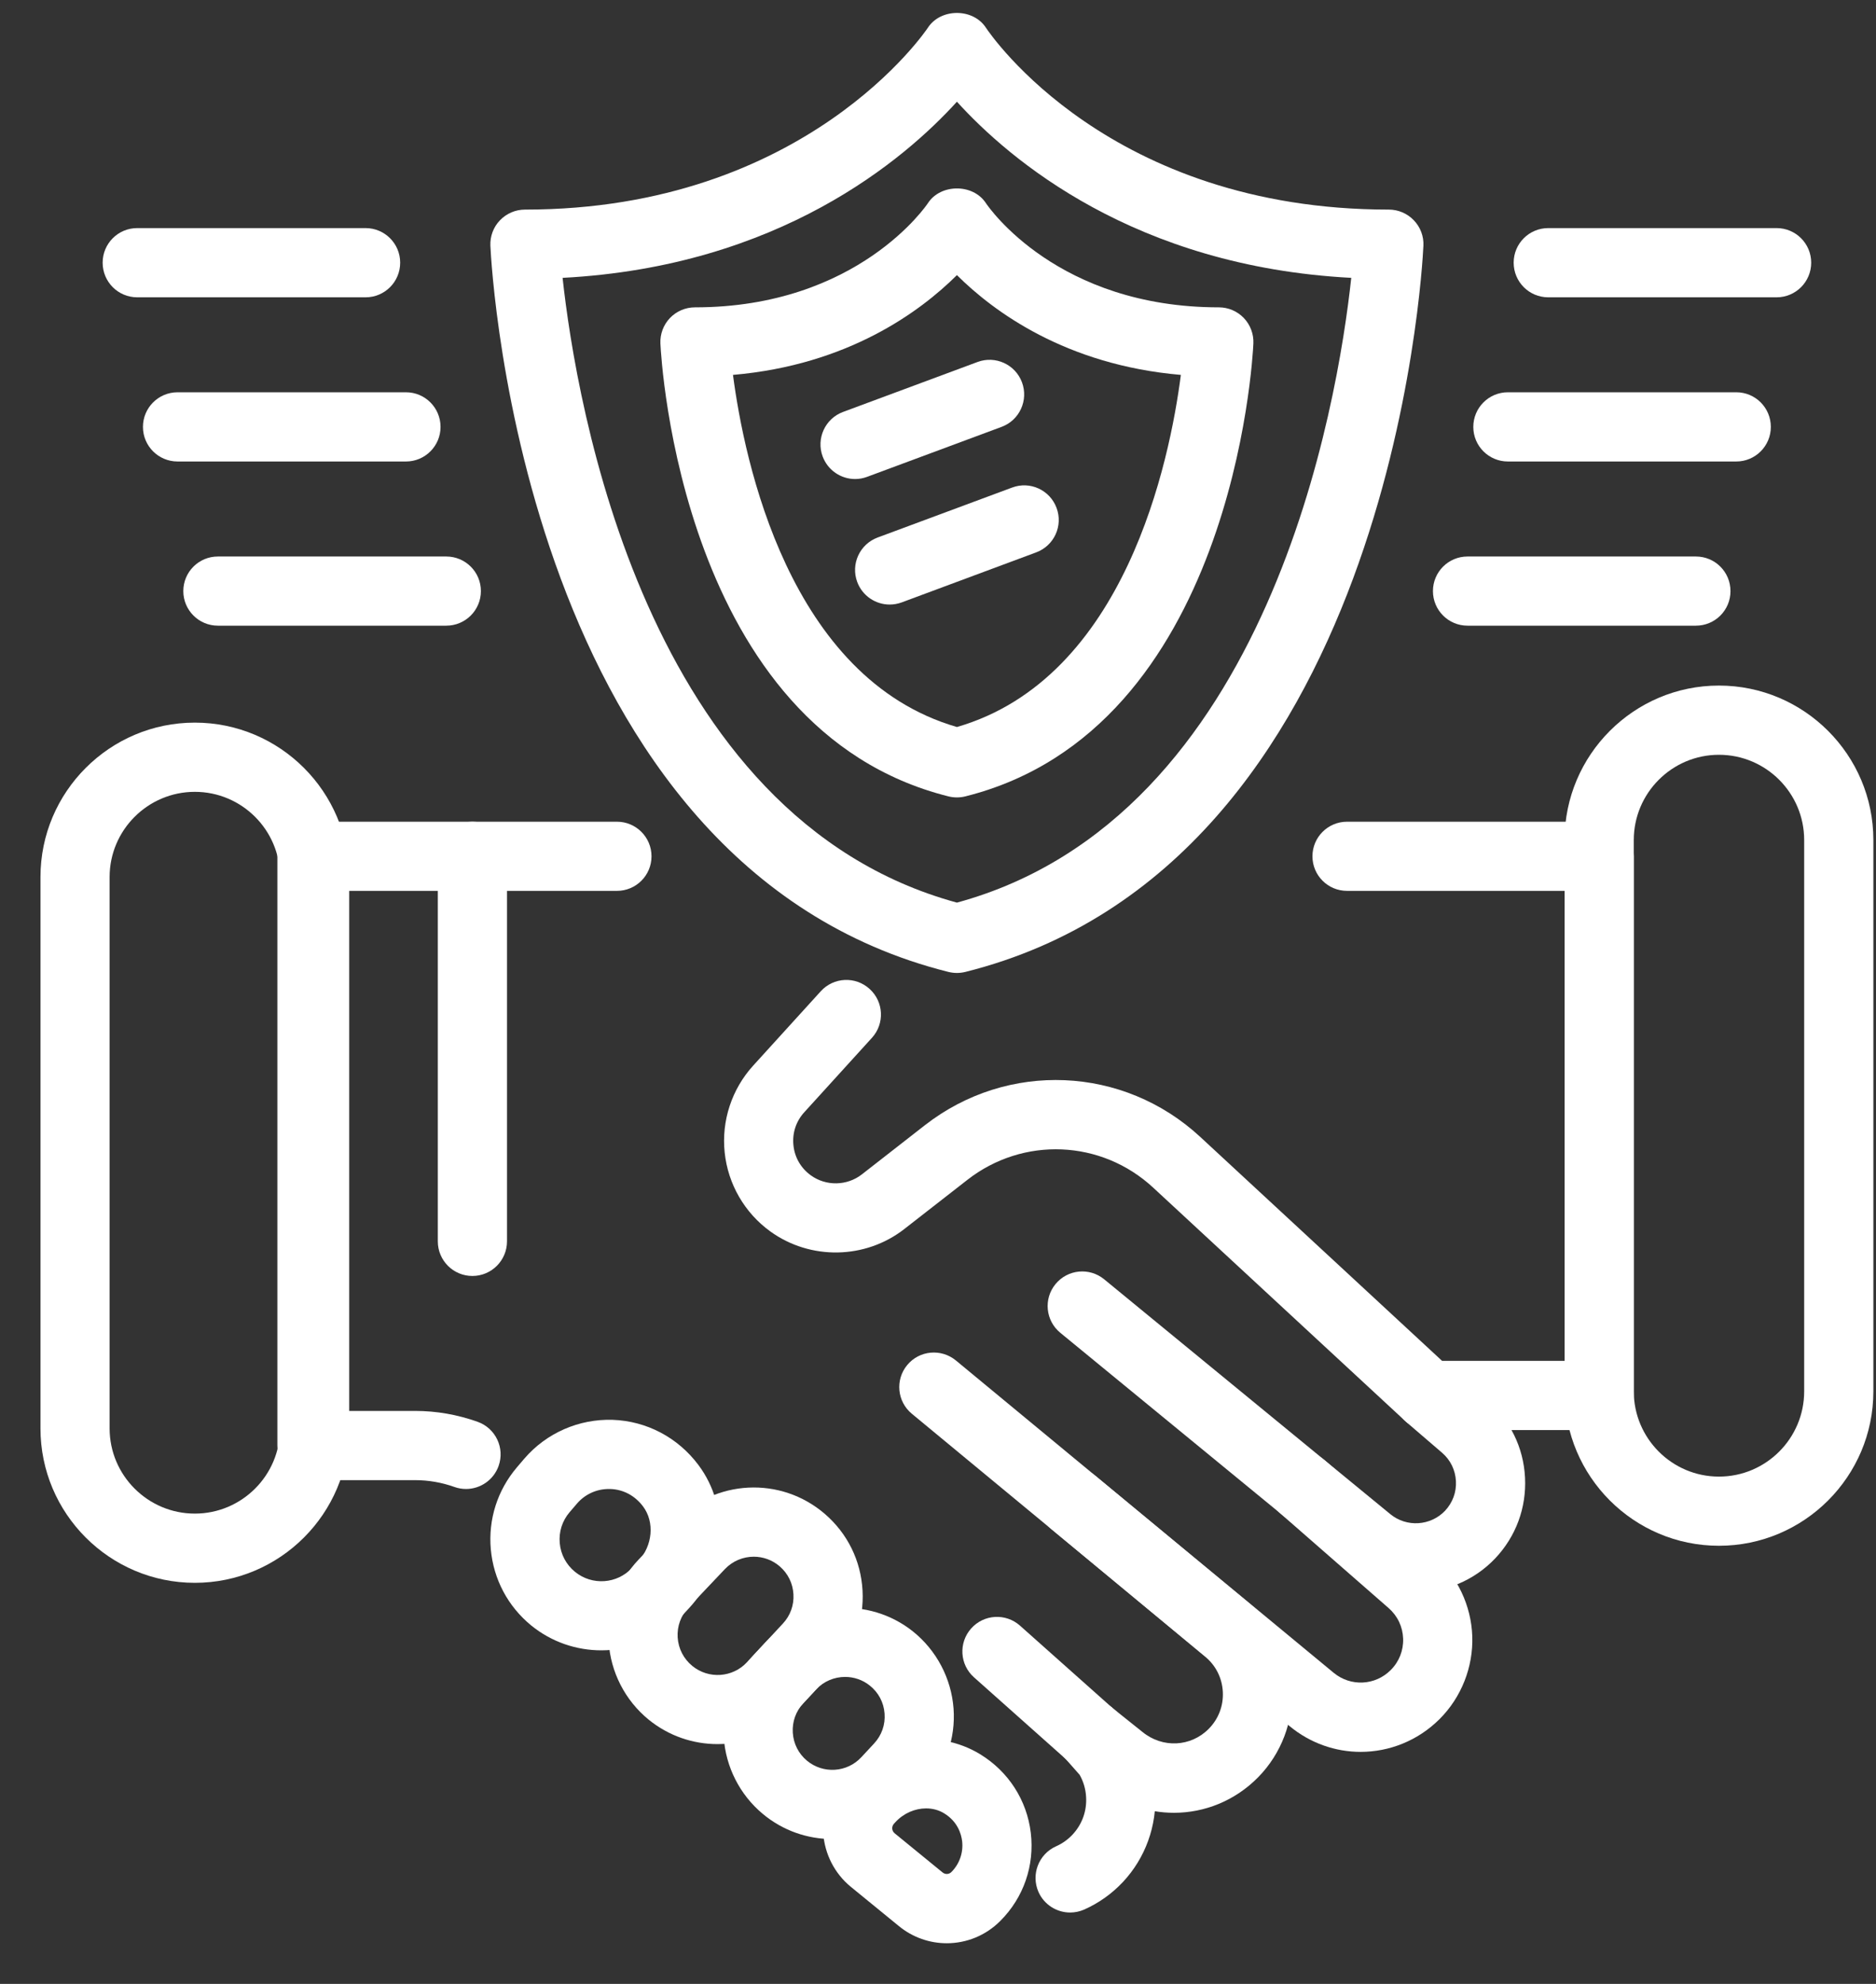 <svg xmlns="http://www.w3.org/2000/svg" width="35" height="37" viewBox="0 0 35 37" fill="none"><rect x="0" y="0" width="35" height="37" fill="#333333" stroke="none"/><path d="M29.835 26.671H26.651C26.489 26.671 26.332 26.609 26.213 26.499L21.515 22.15C20.548 21.254 19.09 21.193 18.05 22.003L16.872 22.921C16.146 23.488 15.117 23.506 14.371 22.966C13.891 22.619 13.581 22.082 13.52 21.493C13.458 20.904 13.652 20.315 14.05 19.876L15.313 18.487C15.553 18.223 15.961 18.204 16.224 18.444C16.488 18.683 16.508 19.091 16.268 19.355L15.005 20.744C14.851 20.913 14.779 21.132 14.803 21.36C14.826 21.587 14.942 21.786 15.127 21.92C15.411 22.126 15.803 22.118 16.079 21.903L17.256 20.985C18.799 19.784 20.958 19.876 22.392 21.203L26.904 25.38H29.19V16.615H25.132C24.775 16.615 24.486 16.327 24.486 15.97C24.486 15.614 24.775 15.325 25.132 15.325H29.835C30.192 15.325 30.481 15.614 30.481 15.97V26.025C30.481 26.382 30.192 26.671 29.835 26.671Z" fill="white"></path><path d="M26.413 29.698C25.956 29.698 25.498 29.546 25.122 29.238L19.782 24.857C19.506 24.631 19.466 24.224 19.692 23.949C19.918 23.673 20.324 23.633 20.6 23.859L25.94 28.24C26.242 28.488 26.689 28.46 26.959 28.177C27.101 28.026 27.174 27.83 27.163 27.623C27.152 27.417 27.061 27.229 26.904 27.094L26.23 26.515C25.96 26.282 25.93 25.875 26.162 25.605C26.395 25.334 26.802 25.305 27.072 25.536L27.745 26.116C28.172 26.483 28.424 26.995 28.452 27.558C28.48 28.121 28.282 28.656 27.895 29.065C27.497 29.484 26.956 29.698 26.413 29.698Z" fill="white"></path><path d="M21.902 33.809C21.408 33.809 20.913 33.642 20.5 33.302L19.936 32.852C19.658 32.63 19.612 32.224 19.835 31.945C20.056 31.666 20.463 31.62 20.741 31.843L21.313 32.3C21.689 32.609 22.219 32.581 22.553 32.241C22.735 32.056 22.827 31.811 22.814 31.553C22.8 31.294 22.683 31.061 22.483 30.896L19.612 28.516C19.337 28.289 19.299 27.882 19.526 27.608C19.754 27.333 20.161 27.295 20.435 27.523L23.306 29.902C23.78 30.294 24.071 30.871 24.103 31.486C24.135 32.1 23.906 32.705 23.474 33.145C23.042 33.585 22.474 33.809 21.902 33.809Z" fill="white"></path><path d="M25.387 32.673C24.918 32.673 24.448 32.514 24.06 32.193L17.012 26.367C16.737 26.14 16.698 25.734 16.925 25.459C17.152 25.184 17.558 25.146 17.834 25.373L24.882 31.198C25.198 31.459 25.656 31.438 25.946 31.147C26.103 30.991 26.185 30.782 26.178 30.561C26.17 30.339 26.074 30.137 25.907 29.991L23.87 28.211C23.602 27.976 23.575 27.568 23.809 27.3C24.044 27.031 24.452 27.004 24.72 27.239L26.757 29.02C27.189 29.397 27.448 29.943 27.468 30.517C27.487 31.091 27.265 31.654 26.859 32.06C26.452 32.466 25.921 32.672 25.387 32.673Z" fill="white"></path><path d="M11.219 30.779C10.756 30.779 10.292 30.626 9.909 30.314C9.475 29.958 9.208 29.454 9.157 28.896C9.107 28.337 9.28 27.794 9.644 27.366L9.783 27.203C10.197 26.722 10.804 26.461 11.429 26.48C12.062 26.502 12.645 26.808 13.03 27.322C13.626 28.119 13.552 29.243 12.853 29.995L12.738 30.119C12.332 30.556 11.777 30.779 11.219 30.779ZM11.359 27.77C11.129 27.77 10.914 27.868 10.764 28.043L10.626 28.204C10.489 28.365 10.424 28.569 10.443 28.78C10.462 28.991 10.563 29.18 10.726 29.314C11.045 29.575 11.513 29.543 11.792 29.241L11.908 29.117C12.177 28.826 12.216 28.387 11.997 28.095C11.846 27.894 11.629 27.778 11.386 27.77C11.377 27.77 11.368 27.77 11.359 27.77Z" fill="white"></path><path d="M8.694 27.77C8.622 27.77 8.549 27.758 8.477 27.732C8.241 27.648 7.994 27.605 7.744 27.605H5.82C5.463 27.605 5.175 27.316 5.175 26.96V15.97C5.175 15.614 5.463 15.325 5.82 15.325H11.51C11.866 15.325 12.155 15.614 12.155 15.97C12.155 16.327 11.866 16.615 11.51 16.615H6.465V26.314H7.744C8.143 26.314 8.535 26.383 8.911 26.517C9.247 26.637 9.422 27.006 9.302 27.341C9.208 27.605 8.959 27.77 8.694 27.77Z" fill="white"></path><path d="M17.663 36.242C17.348 36.242 17.031 36.136 16.769 35.921L15.874 35.19C15.573 34.944 15.386 34.58 15.359 34.192C15.332 33.804 15.469 33.419 15.734 33.134L15.762 33.103C16.424 32.391 17.484 32.229 18.285 32.716C18.813 33.038 19.158 33.572 19.231 34.182C19.304 34.793 19.097 35.392 18.662 35.826C18.387 36.102 18.026 36.242 17.663 36.242ZM17.278 33.727C17.074 33.727 16.862 33.815 16.709 33.98L16.68 34.011C16.649 34.045 16.645 34.08 16.646 34.104C16.648 34.128 16.657 34.163 16.691 34.191L17.586 34.922C17.635 34.962 17.705 34.959 17.75 34.914C17.902 34.761 17.975 34.55 17.95 34.336C17.934 34.209 17.871 33.975 17.613 33.818C17.513 33.757 17.397 33.727 17.278 33.727Z" fill="white"></path><path d="M19.965 35.669C19.718 35.669 19.482 35.526 19.375 35.286C19.231 34.96 19.378 34.579 19.703 34.434C19.818 34.383 19.921 34.31 20.008 34.218C20.188 34.026 20.279 33.776 20.263 33.513C20.255 33.365 20.213 33.225 20.142 33.1L19.854 32.774C19.631 32.521 19.641 32.139 19.877 31.897C20.111 31.656 20.493 31.636 20.752 31.852C20.919 31.992 21.064 32.155 21.183 32.334C21.2 32.358 21.215 32.382 21.229 32.407C21.417 32.716 21.53 33.069 21.551 33.435C21.588 34.048 21.368 34.656 20.947 35.103C20.741 35.321 20.499 35.493 20.227 35.614C20.142 35.651 20.053 35.669 19.965 35.669Z" fill="white"></path><path d="M3.635 29.52C2.047 29.52 0.755 28.228 0.755 26.64V16.357C0.755 14.769 2.047 13.477 3.635 13.477C5.223 13.477 6.515 14.769 6.515 16.357V26.64C6.515 28.228 5.223 29.52 3.635 29.52ZM3.635 14.768C2.759 14.768 2.045 15.481 2.045 16.357V26.64C2.045 27.516 2.759 28.229 3.635 28.229C4.512 28.229 5.225 27.516 5.225 26.64V16.357C5.225 15.481 4.512 14.768 3.635 14.768Z" fill="white"></path><path d="M32.07 28.829C30.482 28.829 29.19 27.537 29.19 25.949V15.667C29.19 14.079 30.482 12.786 32.07 12.786C33.658 12.786 34.951 14.079 34.951 15.667V25.949C34.951 27.537 33.658 28.829 32.07 28.829ZM32.07 14.077C31.194 14.077 30.481 14.79 30.481 15.667V25.949C30.481 26.826 31.194 27.539 32.07 27.539C32.947 27.539 33.66 26.826 33.66 25.949V15.667C33.66 14.79 32.947 14.077 32.07 14.077Z" fill="white"></path><path d="M8.813 23.797C8.457 23.797 8.168 23.508 8.168 23.151V15.97C8.168 15.614 8.457 15.325 8.813 15.325C9.17 15.325 9.459 15.614 9.459 15.97V23.151C9.459 23.508 9.17 23.797 8.813 23.797Z" fill="white"></path><path d="M13.388 32.528C12.932 32.528 12.476 32.377 12.1 32.07C11.662 31.712 11.391 31.184 11.356 30.62C11.32 30.056 11.523 29.498 11.912 29.089L12.589 28.376C13.336 27.589 14.566 27.526 15.389 28.235C15.811 28.599 16.061 29.105 16.092 29.662C16.123 30.218 15.931 30.75 15.552 31.158L14.882 31.879C14.483 32.308 13.937 32.528 13.388 32.528ZM14.063 29.033C13.866 29.033 13.67 29.111 13.524 29.264L12.848 29.977C12.703 30.13 12.63 30.329 12.643 30.539C12.657 30.749 12.754 30.937 12.916 31.07C13.221 31.32 13.669 31.289 13.937 31L14.606 30.28C14.745 30.131 14.815 29.937 14.803 29.734C14.792 29.53 14.701 29.346 14.547 29.213C14.407 29.092 14.234 29.033 14.063 29.033Z" fill="white"></path><path d="M15.527 34.299C15.068 34.299 14.607 34.144 14.229 33.828C13.803 33.473 13.538 32.952 13.503 32.399C13.467 31.845 13.664 31.294 14.041 30.888L14.279 30.632C14.998 29.857 16.207 29.768 17.033 30.427C17.472 30.779 17.748 31.302 17.79 31.863C17.832 32.424 17.636 32.982 17.253 33.394L17.015 33.65C16.616 34.079 16.073 34.299 15.527 34.299ZM15.767 31.275C15.567 31.275 15.369 31.355 15.225 31.51L14.987 31.766C14.847 31.916 14.778 32.112 14.791 32.316C14.804 32.521 14.898 32.706 15.055 32.837C15.357 33.088 15.803 33.06 16.07 32.772L16.308 32.516C16.449 32.364 16.519 32.166 16.503 31.958C16.488 31.751 16.39 31.565 16.227 31.436C16.093 31.328 15.929 31.275 15.767 31.275Z" fill="white"></path><path d="M20.338 32.993C20.186 32.993 20.033 32.939 19.91 32.83L18.171 31.282C17.905 31.046 17.881 30.638 18.118 30.372C18.355 30.105 18.763 30.082 19.029 30.318L20.768 31.866C21.034 32.102 21.058 32.51 20.821 32.776C20.693 32.92 20.516 32.993 20.338 32.993Z" fill="white"></path><path d="M17.853 18.146C17.8 18.146 17.748 18.139 17.696 18.127C9.777 16.147 9.171 5.056 9.149 4.584C9.141 4.408 9.205 4.236 9.327 4.109C9.449 3.982 9.617 3.909 9.794 3.909C15.041 3.909 17.29 0.55 17.312 0.516C17.55 0.151 18.153 0.15 18.392 0.514C18.484 0.652 20.699 3.909 25.912 3.909C26.088 3.909 26.257 3.982 26.378 4.109C26.5 4.236 26.565 4.408 26.556 4.584C26.534 5.056 25.929 16.147 18.009 18.127C17.958 18.139 17.905 18.146 17.853 18.146ZM10.496 5.182C10.749 7.502 12.025 15.246 17.853 16.834C23.69 15.244 24.96 7.501 25.21 5.182C21.17 4.971 18.831 2.975 17.853 1.897C16.875 2.974 14.535 4.971 10.496 5.182Z" fill="white"></path><path d="M17.853 14.872C17.8 14.872 17.748 14.866 17.696 14.853C12.713 13.607 12.335 6.7 12.321 6.407C12.313 6.231 12.377 6.059 12.499 5.931C12.621 5.804 12.789 5.732 12.966 5.732C16.012 5.732 17.299 3.809 17.312 3.789C17.549 3.424 18.153 3.423 18.392 3.786C18.451 3.875 19.736 5.732 22.74 5.732C22.916 5.732 23.084 5.804 23.206 5.931C23.328 6.059 23.392 6.231 23.384 6.407C23.371 6.7 22.993 13.607 18.009 14.853C17.958 14.866 17.905 14.872 17.853 14.872ZM13.675 6.992C13.884 8.588 14.717 12.651 17.853 13.559C20.997 12.649 21.825 8.587 22.031 6.992C19.883 6.807 18.535 5.809 17.853 5.131C17.171 5.809 15.823 6.807 13.675 6.992Z" fill="white"></path><path d="M15.953 8.934C15.691 8.934 15.445 8.773 15.348 8.513C15.224 8.179 15.394 7.807 15.728 7.683L18.238 6.751C18.571 6.627 18.943 6.797 19.067 7.131C19.191 7.466 19.021 7.837 18.687 7.961L16.178 8.893C16.104 8.921 16.028 8.934 15.953 8.934Z" fill="white"></path><path d="M16.598 11.275C16.336 11.275 16.09 11.114 15.993 10.854C15.869 10.52 16.04 10.149 16.373 10.025L18.883 9.093C19.217 8.968 19.588 9.138 19.712 9.473C19.837 9.807 19.666 10.178 19.332 10.302L16.823 11.235C16.749 11.262 16.673 11.275 16.598 11.275Z" fill="white"></path><path d="M31.64 11.669H27.379C27.023 11.669 26.734 11.38 26.734 11.024C26.734 10.667 27.023 10.379 27.379 10.379H31.64C31.997 10.379 32.285 10.667 32.285 11.024C32.286 11.38 31.997 11.669 31.64 11.669Z" fill="white"></path><path d="M32.393 8.607H28.132C27.776 8.607 27.487 8.318 27.487 7.962C27.487 7.605 27.776 7.316 28.132 7.316H32.393C32.75 7.316 33.038 7.605 33.038 7.962C33.038 8.318 32.749 8.607 32.393 8.607Z" fill="white"></path><path d="M33.146 5.545H28.885C28.528 5.545 28.24 5.256 28.24 4.899C28.24 4.543 28.528 4.254 28.885 4.254H33.146C33.502 4.254 33.791 4.543 33.791 4.899C33.791 5.256 33.502 5.545 33.146 5.545Z" fill="white"></path><path d="M8.326 11.669H4.065C3.709 11.669 3.42 11.38 3.42 11.024C3.42 10.667 3.709 10.379 4.065 10.379H8.326C8.683 10.379 8.972 10.667 8.972 11.024C8.972 11.38 8.683 11.669 8.326 11.669Z" fill="white"></path><path d="M7.574 8.607H3.313C2.956 8.607 2.667 8.318 2.667 7.962C2.667 7.605 2.956 7.316 3.313 7.316H7.574C7.93 7.316 8.219 7.605 8.219 7.962C8.219 8.318 7.93 8.607 7.574 8.607Z" fill="white"></path><path d="M6.821 5.545H2.56C2.203 5.545 1.915 5.256 1.915 4.899C1.915 4.543 2.203 4.254 2.56 4.254H6.821C7.177 4.254 7.466 4.543 7.466 4.899C7.466 5.256 7.177 5.545 6.821 5.545Z" fill="white"></path></svg>